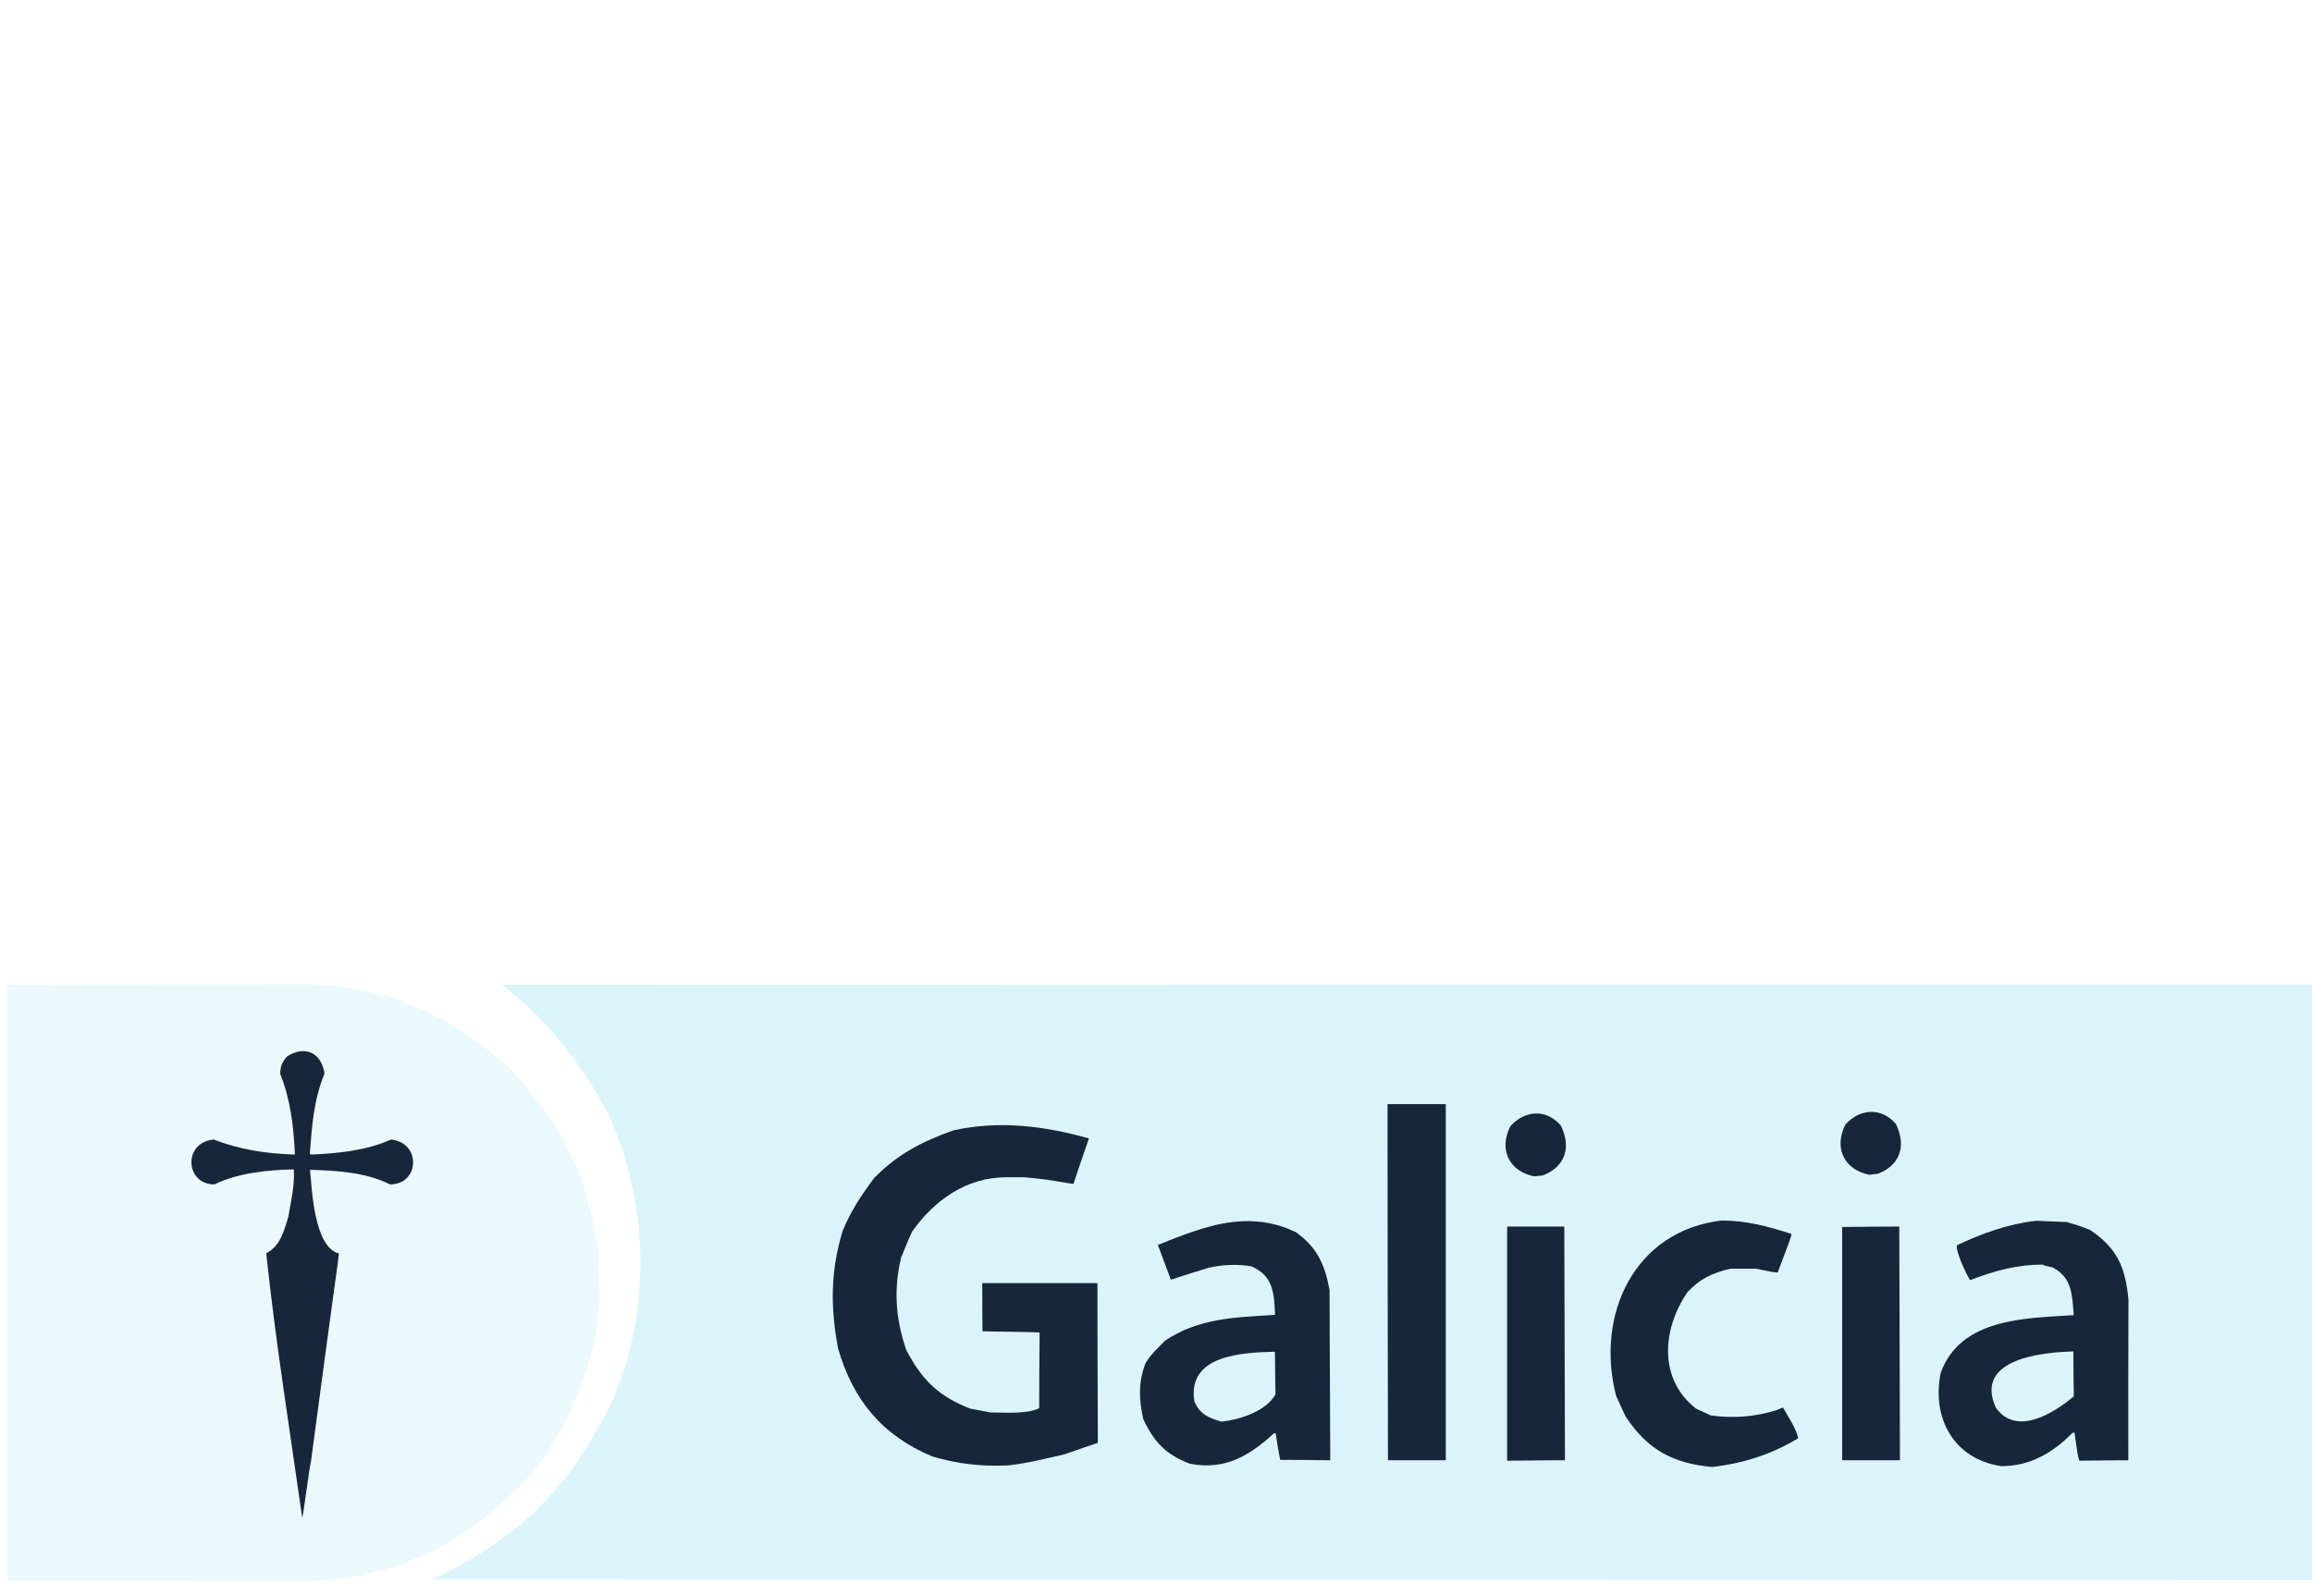 <?xml version="1.0" encoding="UTF-8"?> <!-- Generator: Adobe Illustrator 15.1.0, SVG Export Plug-In . SVG Version: 6.00 Build 0) --> <svg xmlns="http://www.w3.org/2000/svg" xmlns:xlink="http://www.w3.org/1999/xlink" version="1.1" id="Capa_1" x="0px" y="0px" width="155px" height="107px" viewBox="0 0 155 107" xml:space="preserve"> <path id="XMLID_7_" opacity="0.12" fill="#5BCDEA" d="M20.963,106c-6.826-0.015-13.652-0.015-20.463-0.015 c0-13.323,0-26.646,0-39.955C7.311,66.016,14.137,66,20.963,66c0.701,0.046,1.416,0.091,2.131,0.15 c0.06,0.061,0.894,0.15,0.954,0.211c3.86,0.723,7.004,2.541,9.956,5.098c1.431,1.488,2.578,2.992,3.681,4.752 c0.387,0.827,0.79,1.654,1.192,2.481c0.552,1.835,0.969,3.489,1.252,5.368c0.015,0.992,0.044,2,0.075,3.008 c-0.09,0.767-0.179,1.533-0.253,2.301c-0.611,3.007-1.685,5.579-3.338,8.135c-0.835,1.098-0.835,1.098-0.895,1.233 c-2.191,2.346-4.307,4.03-7.124,5.488c-0.701,0.256-1.386,0.526-2.072,0.797C24.719,105.564,22.855,105.925,20.963,106L20.963,106z"></path> <path id="XMLID_8_" opacity="0.22" fill="#5BCDEA" d="M28.907,105.925c2.608-1.173,4.858-2.676,7.004-4.586 c0.089-0.15,0.835-0.856,2.102-2.36c1.163-1.64,2.191-3.264,3.07-5.083c0.253-0.707,0.521-1.414,0.79-2.105 c1.476-4.978,1.401-9.789-0.149-14.737c-0.253-0.661-0.506-1.322-0.76-1.969c-1.461-2.888-3.204-5.293-5.515-7.549 c-0.596-0.512-1.192-1.008-1.789-1.504C74.244,66.016,114.842,66,155.44,66c0.015,0.016,0.03,0.031,0.06,0.046 c0,13.293,0,26.602,0,39.909C113.292,105.94,71.1,105.925,28.907,105.925L28.907,105.925z"></path> <path id="XMLID_9_" fill="#16263B" d="M20.262,101.774c-0.834-5.895-1.788-11.834-2.414-17.743c0.924-0.467,1.192-1.475,1.475-2.422 c0.179-1.022,0.447-2.15,0.373-3.203c-1.773,0.045-3.711,0.227-5.32,1.008c-1.982,0-2.116-2.827-0.045-3.008 c1.773,0.691,3.547,0.947,5.44,1.008c-0.089-1.88-0.283-3.654-0.983-5.398c0-0.512,0.119-0.797,0.447-1.173 c1.193-0.782,2.325-0.271,2.519,1.144c-0.73,1.804-0.834,3.443-0.984,5.367c0.03,0.016,0.06,0.031,0.104,0.061 c1.818-0.09,3.651-0.256,5.335-1.008c2.042,0.195,1.938,3.008-0.06,3.008c-1.609-0.813-3.592-0.933-5.366-0.978 c0.12,1.112,0.239,5.188,1.938,5.608c-0.089,0.902-0.149,0.963-1.878,13.985C20.784,98.09,20.322,101.669,20.262,101.774 L20.262,101.774z"></path> <path id="XMLID_10_" fill="#16263B" d="M114.782,98.361c-2.607-0.24-4.322-1.143-5.798-3.383c-0.223-0.467-0.432-0.933-0.641-1.398 c-1.401-5.459,1.252-11.068,7.079-11.744c1.625,0,3.146,0.391,4.68,0.902c-0.029,0.225-0.029,0.225-0.923,2.586 c-0.448-0.045-0.448-0.045-1.446-0.256c-0.581,0-1.162,0-1.744,0c-1.207,0.301-2.026,0.662-2.876,1.594 c-1.669,2.466-1.952,5.805,0.597,7.789c0.313,0.15,0.641,0.301,0.968,0.451c1.521,0.211,2.981,0.105,4.457-0.36 c0.313-0.15,0.313-0.15,0.417-0.15c0.313,0.602,0.879,1.384,0.999,2.045C118.747,97.52,116.884,98.121,114.782,98.361 L114.782,98.361z"></path> <path id="XMLID_11_" fill="#16263B" d="M68.655,78.934c-0.402,0-0.805,0-1.192,0c-2.667,0-4.844,1.548-6.319,3.654 c-0.448,0.961-0.656,1.607-0.716,1.668c-0.537,2.182-0.388,4.166,0.328,6.256c1.058,2.045,2.206,3.128,4.292,3.939 c0.447,0.076,0.895,0.166,1.356,0.256c0.939,0,2.459,0.121,3.264-0.285c0-1.685,0.015-3.368,0.029-5.053c0-0.045,0-0.045-3.83-0.105 c-0.015-1.067-0.015-2.135-0.015-3.203v-0.029c2.564,0,5.142,0,7.721,0c0,3.563,0.015,7.127,0.03,10.706 c-0.746,0.256-1.491,0.511-2.221,0.767c-1.282,0.301-2.474,0.602-3.8,0.752c-1.819,0.075-3.338-0.09-5.083-0.602 c-3.338-1.398-5.321-3.774-6.319-7.263c-0.507-2.752-0.507-5.098,0.298-7.819c0.537-1.339,1.267-2.437,2.131-3.594 c1.595-1.609,3.174-2.422,5.306-3.188c3.1-0.677,6.066-0.301,9.091,0.542c-0.358,1.007-0.701,2.029-1.043,3.053 C69.937,79.053,69.937,79.053,68.655,78.934L68.655,78.934z"></path> <path id="XMLID_14_" fill="#16263B" d="M83.337,81.883c-1.913,0.07-3.775,0.811-5.712,1.591c0.283,0.767,0.574,1.548,0.872,2.33 c0.835-0.271,1.664-0.54,2.514-0.796c0.909-0.21,1.97-0.273,2.894-0.094c1.461,0.633,1.517,1.805,1.576,3.247 c-2.638,0.166-5.122,0.213-7.372,1.731c-0.463,0.481-0.99,0.939-1.318,1.525c-0.492,1.309-0.431,2.4-0.148,3.725 c0.73,1.563,1.524,2.388,3.135,3.004c2.324,0.436,3.948-0.495,5.647-2.059c0.03,0,0.058,0.021,0.103,0.037 c0.238,1.609,0.297,1.669,0.297,1.759c1.117,0,2.239,0.014,3.357,0.028c-0.016-3.805-0.031-7.611-0.047-11.416 c-0.313-1.715-0.847-2.876-2.263-3.883C85.658,82.031,84.485,81.84,83.337,81.883z M85.471,90.632 c0.015,0.947,0.022,1.91,0.037,2.873c-0.671,1.143-2.38,1.68-3.617,1.815c-0.849-0.24-1.431-0.476-1.817-1.348 C79.566,90.845,83.279,90.692,85.471,90.632z"></path> <path id="XMLID_17_" fill="#16263B" d="M136.498,81.854c-1.848,0.21-3.626,0.841-5.296,1.638c-0.119,0.361,0.574,1.857,0.872,2.34 c1.685-0.633,3.1-1.039,4.888-1.039c0.06,0.061,0.053,0.066,0.649,0.188c1.312,0.691,1.3,1.802,1.419,3.2 c-3.22,0.21-7.581,0.18-8.922,3.864c-0.626,3.067,0.902,5.794,4.062,6.261c1.938,0,3.441-0.89,4.768-2.228 c0.045-0.016,0.094-0.019,0.139-0.019c0.224,1.579,0.221,1.58,0.325,1.881c1.088-0.015,2.18-0.028,3.283-0.028 c0-3.594-0.006-7.173,0.009-10.752c-0.194-2.181-0.745-3.465-2.578-4.697c-1.014-0.406-1.452-0.464-1.512-0.523 C137.903,81.908,137.198,81.885,136.498,81.854z M139.002,90.613c0,0.992,0.014,2.006,0.028,3.013 c-1.327,1.113-3.845,2.719-5.231,0.749C132.339,91.112,136.886,90.673,139.002,90.613z"></path> <path id="XMLID_24_" fill="#16263B" d="M101.041,97.94c0-5.233,0-10.466,0-15.699c0.015,0,0.03,0,0.06,0c1.252,0,2.504,0,3.771,0 c0.016,5.218,0.03,10.437,0.045,15.669c-1.267,0-2.519,0.016-3.771,0.03C101.101,97.94,101.071,97.94,101.041,97.94z"></path> <path id="XMLID_25_" fill="#16263B" d="M93.022,74.121c0-0.03,0-0.061,0-0.09c1.297,0,2.594,0,3.905,0c0,7.955,0,15.909,0,23.879 c-1.297,0-2.593,0-3.875,0C93.038,89.97,93.022,82.045,93.022,74.121L93.022,74.121z"></path> <path id="XMLID_26_" fill="#16263B" d="M123.501,97.91c0-5.219,0-10.437,0-15.639c1.267-0.016,2.549-0.03,3.83-0.03 c0.016,5.218,0.03,10.437,0.045,15.669C126.08,97.91,124.783,97.91,123.501,97.91z"></path> <path id="XMLID_35_" fill="#16263B" d="M125.319,78.768c-1.654-0.331-2.399-1.76-1.609-3.354c0.954-1.082,2.414-1.203,3.398-0.045 c0.715,1.488,0.268,2.768-1.223,3.338C125.692,78.723,125.498,78.737,125.319,78.768z"></path> <path id="XMLID_1_" fill="#16263B" d="M102.859,78.876c-1.654-0.331-2.399-1.76-1.609-3.354c0.954-1.082,2.414-1.203,3.398-0.045 c0.715,1.488,0.268,2.768-1.223,3.338C103.232,78.831,103.038,78.846,102.859,78.876z"></path> </svg> 